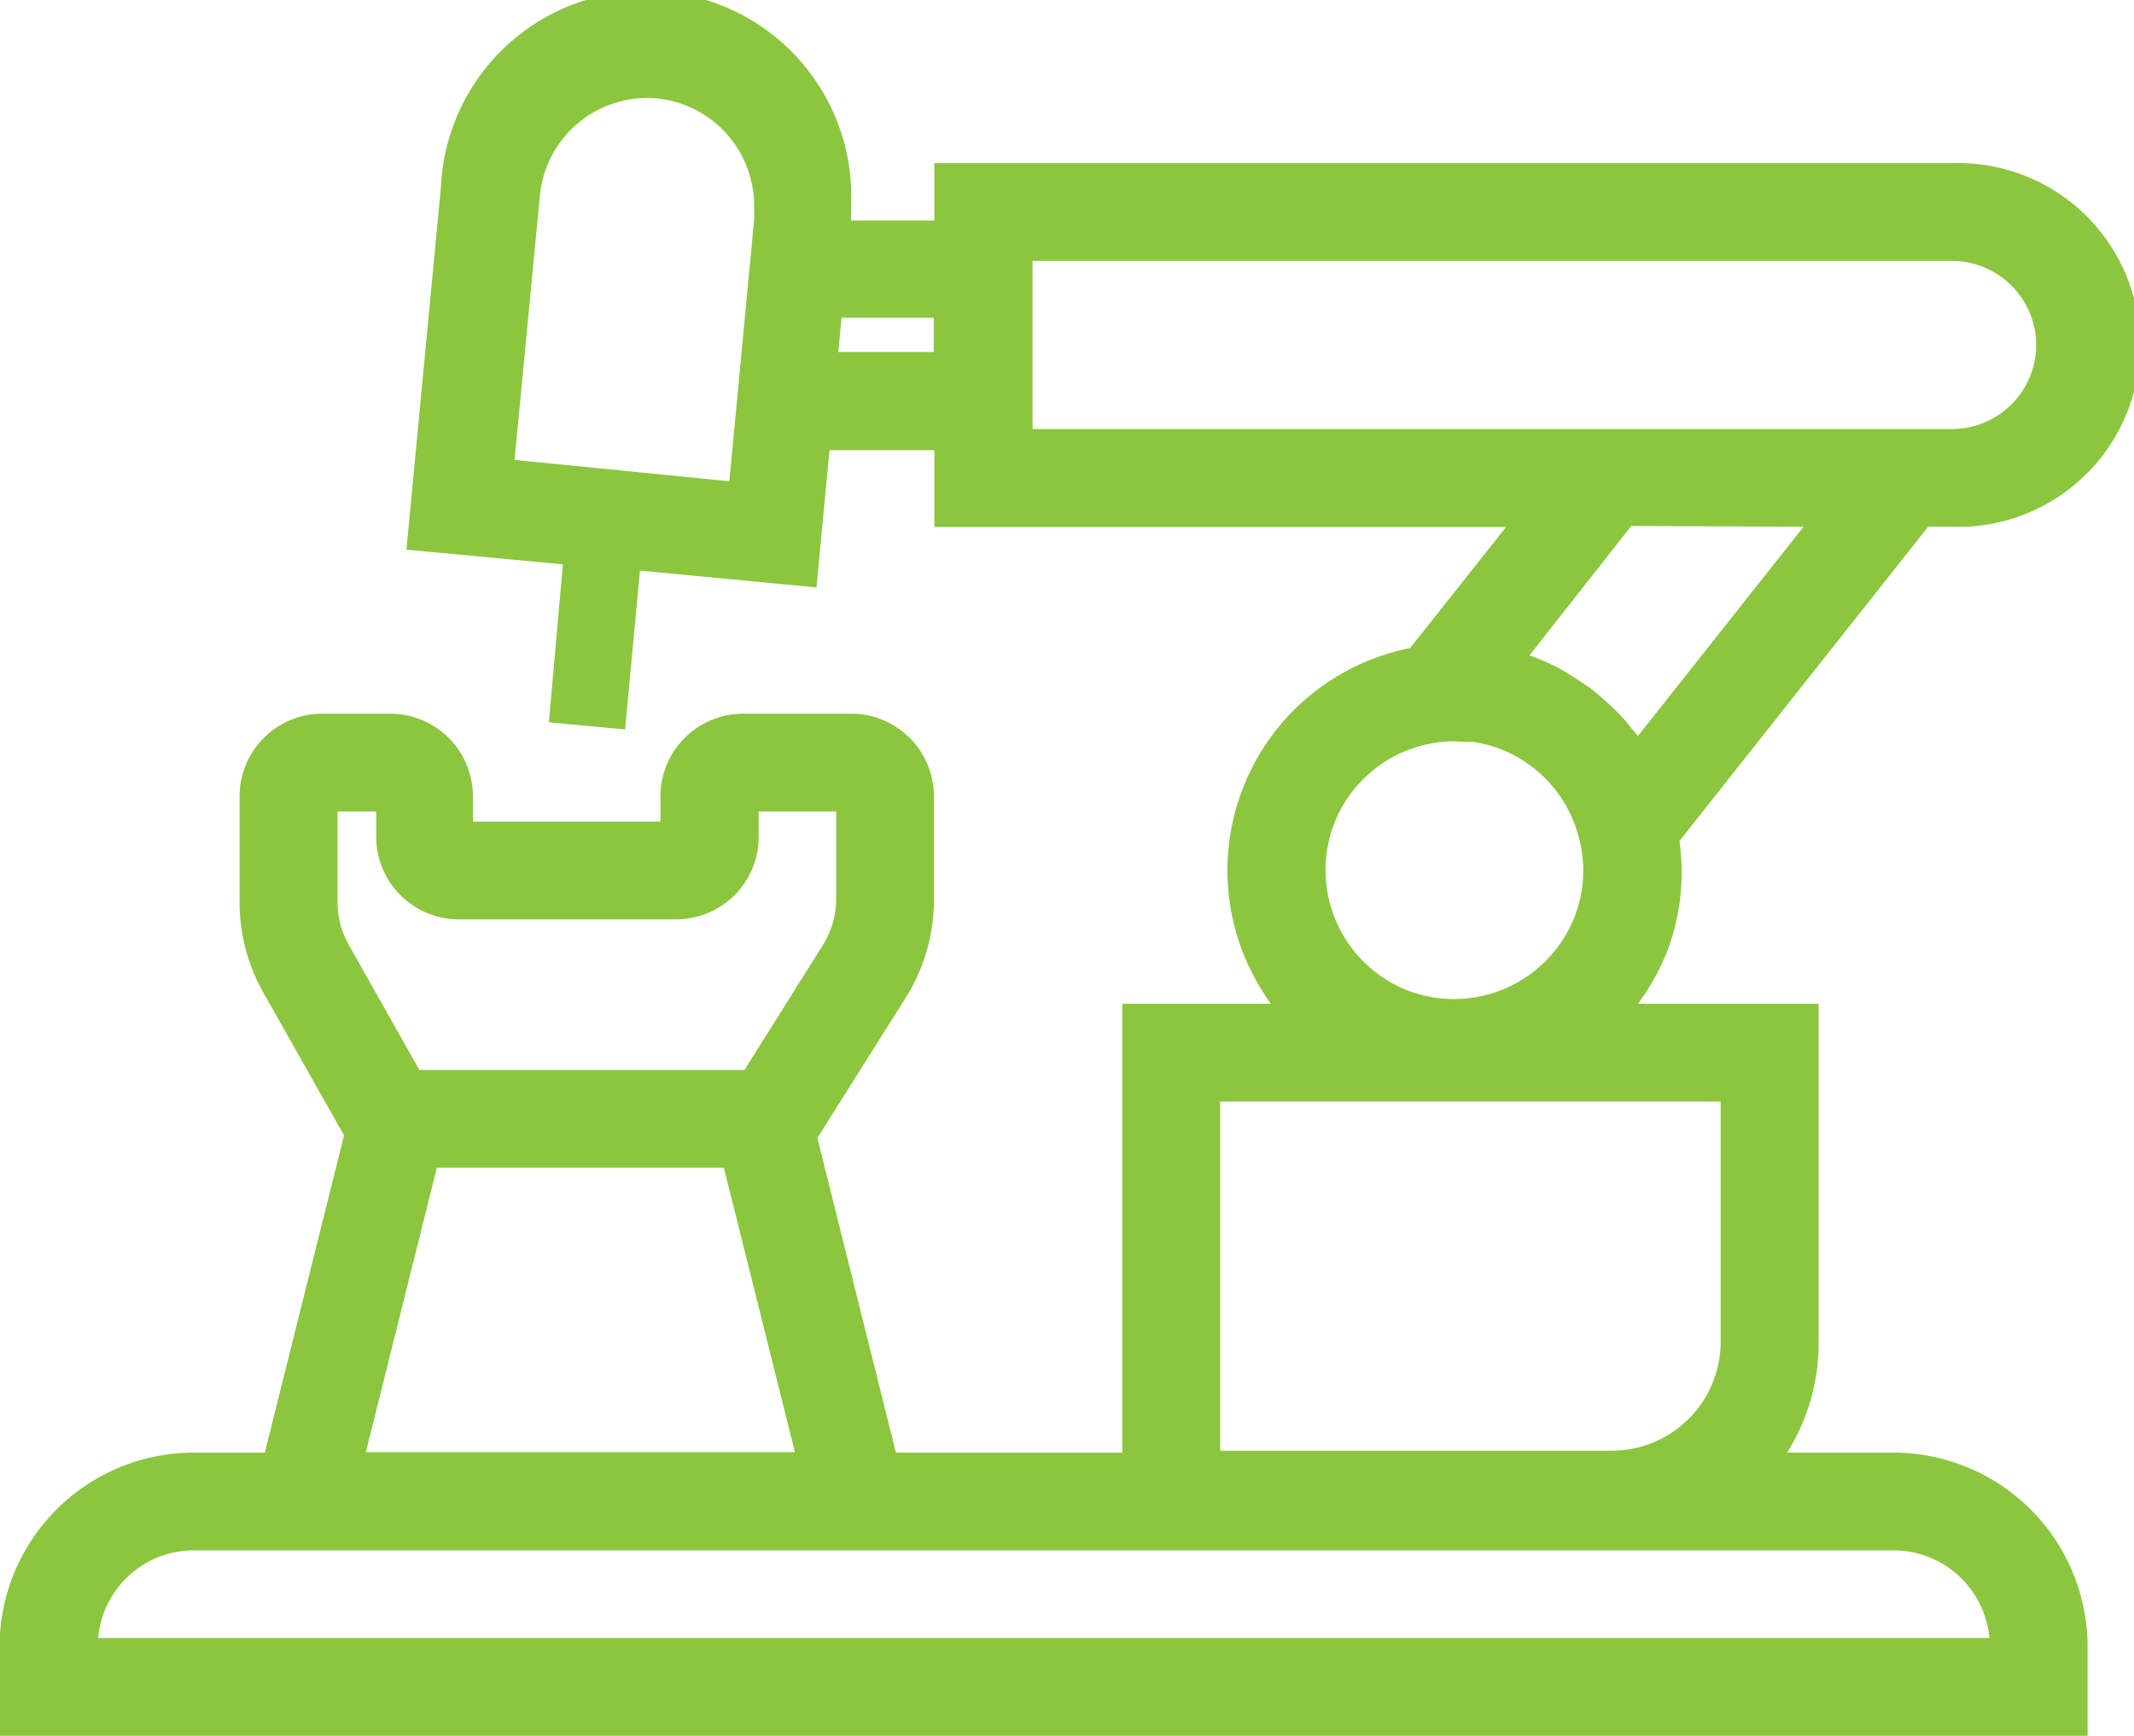 <?xml version="1.0" encoding="UTF-8"?> <svg xmlns="http://www.w3.org/2000/svg" id="Layer_15" data-name="Layer 15" viewBox="0 0 98.87 80.43"><defs><style>.cls-1{fill:#8cc63f;}</style></defs><path class="cls-1" d="M88.31,77.09H83.37A9.56,9.56,0,0,0,84.83,72V56.29H76.46a10.78,10.78,0,0,0,1.36-2.45h0a10.32,10.32,0,0,0,.56-5.09L89.9,34.19H91a8.43,8.43,0,1,0,0-16.85H43.86V20H40c0-.23,0-.45,0-.68a9.51,9.51,0,0,0-19-.89l-1.6,16.82,7.25.68L26,43.25l3.53.33.69-7.36L38.4,37l.6-6.36h4.86v3.56H70.35L65.9,39.81a10.5,10.5,0,0,0-7.54,14.6,11.25,11.25,0,0,0,1.09,1.88H52.57v20.8H42.08L38.44,62.51,42.54,56a8.51,8.51,0,0,0,1.3-4.52V46.68A3.83,3.83,0,0,0,40,42.85H35a3.83,3.83,0,0,0-3.83,3.83v1.17H22.48V46.68a3.83,3.83,0,0,0-3.83-3.83H15.51a3.83,3.83,0,0,0-3.84,3.83V51.6a8.52,8.52,0,0,0,1.11,4.19l3.73,6.6-3.67,14.7H9.55a9,9,0,0,0-9,9v4.15H97.29V86.07A9,9,0,0,0,88.31,77.09Zm-63.9-46,1.18-12.31A5,5,0,0,1,31,14.34a5,5,0,0,1,4.51,4.94c0,.17,0,.33,0,.47l0,.21h0l-.38,4-.77,8.12Zm15-5,.15-1.59h4.27v1.59Zm9,3.57V21.87H91a3.91,3.91,0,0,1,3.91,3.9A3.91,3.91,0,0,1,91,29.66H48.4Zm35.72,4.53-7.67,9.69a3.08,3.08,0,0,0-.24-.27,7.56,7.56,0,0,0-.58-.69c-.12-.13-.25-.26-.38-.38s-.43-.4-.66-.59l-.41-.33-.79-.52c-.14-.08-.26-.17-.4-.24a9.53,9.53,0,0,0-1.29-.61l-.28-.1,4.72-6ZM62.36,48a6,6,0,0,1,5-3.84,5.77,5.77,0,0,1,1.1,0c.13,0,.26,0,.38,0a6.22,6.22,0,0,1,1.2.31,6,6,0,0,1,3.7,4.2,5.89,5.89,0,0,1-.2,3.54,6,6,0,0,1-7.74,3.47A6,6,0,0,1,62.36,48ZM57.1,60.82H80.29V72a5.05,5.05,0,0,1-5,5H57.1ZM20.81,63.89h13.3L37.4,77.07H17.52Zm-4.6-16.51H18v1.17a3.83,3.83,0,0,0,3.83,3.83H31.89a3.82,3.82,0,0,0,3.83-3.83V47.38h3.59v4.07a4,4,0,0,1-.61,2.11l-3.64,5.8H20l-3.27-5.8a4,4,0,0,1-.52-2ZM5.12,85.68a4.44,4.44,0,0,1,4.43-4.06H88.31a4.46,4.46,0,0,1,4.43,4.06Z" transform="translate(-0.57 -9.78)"></path></svg> 